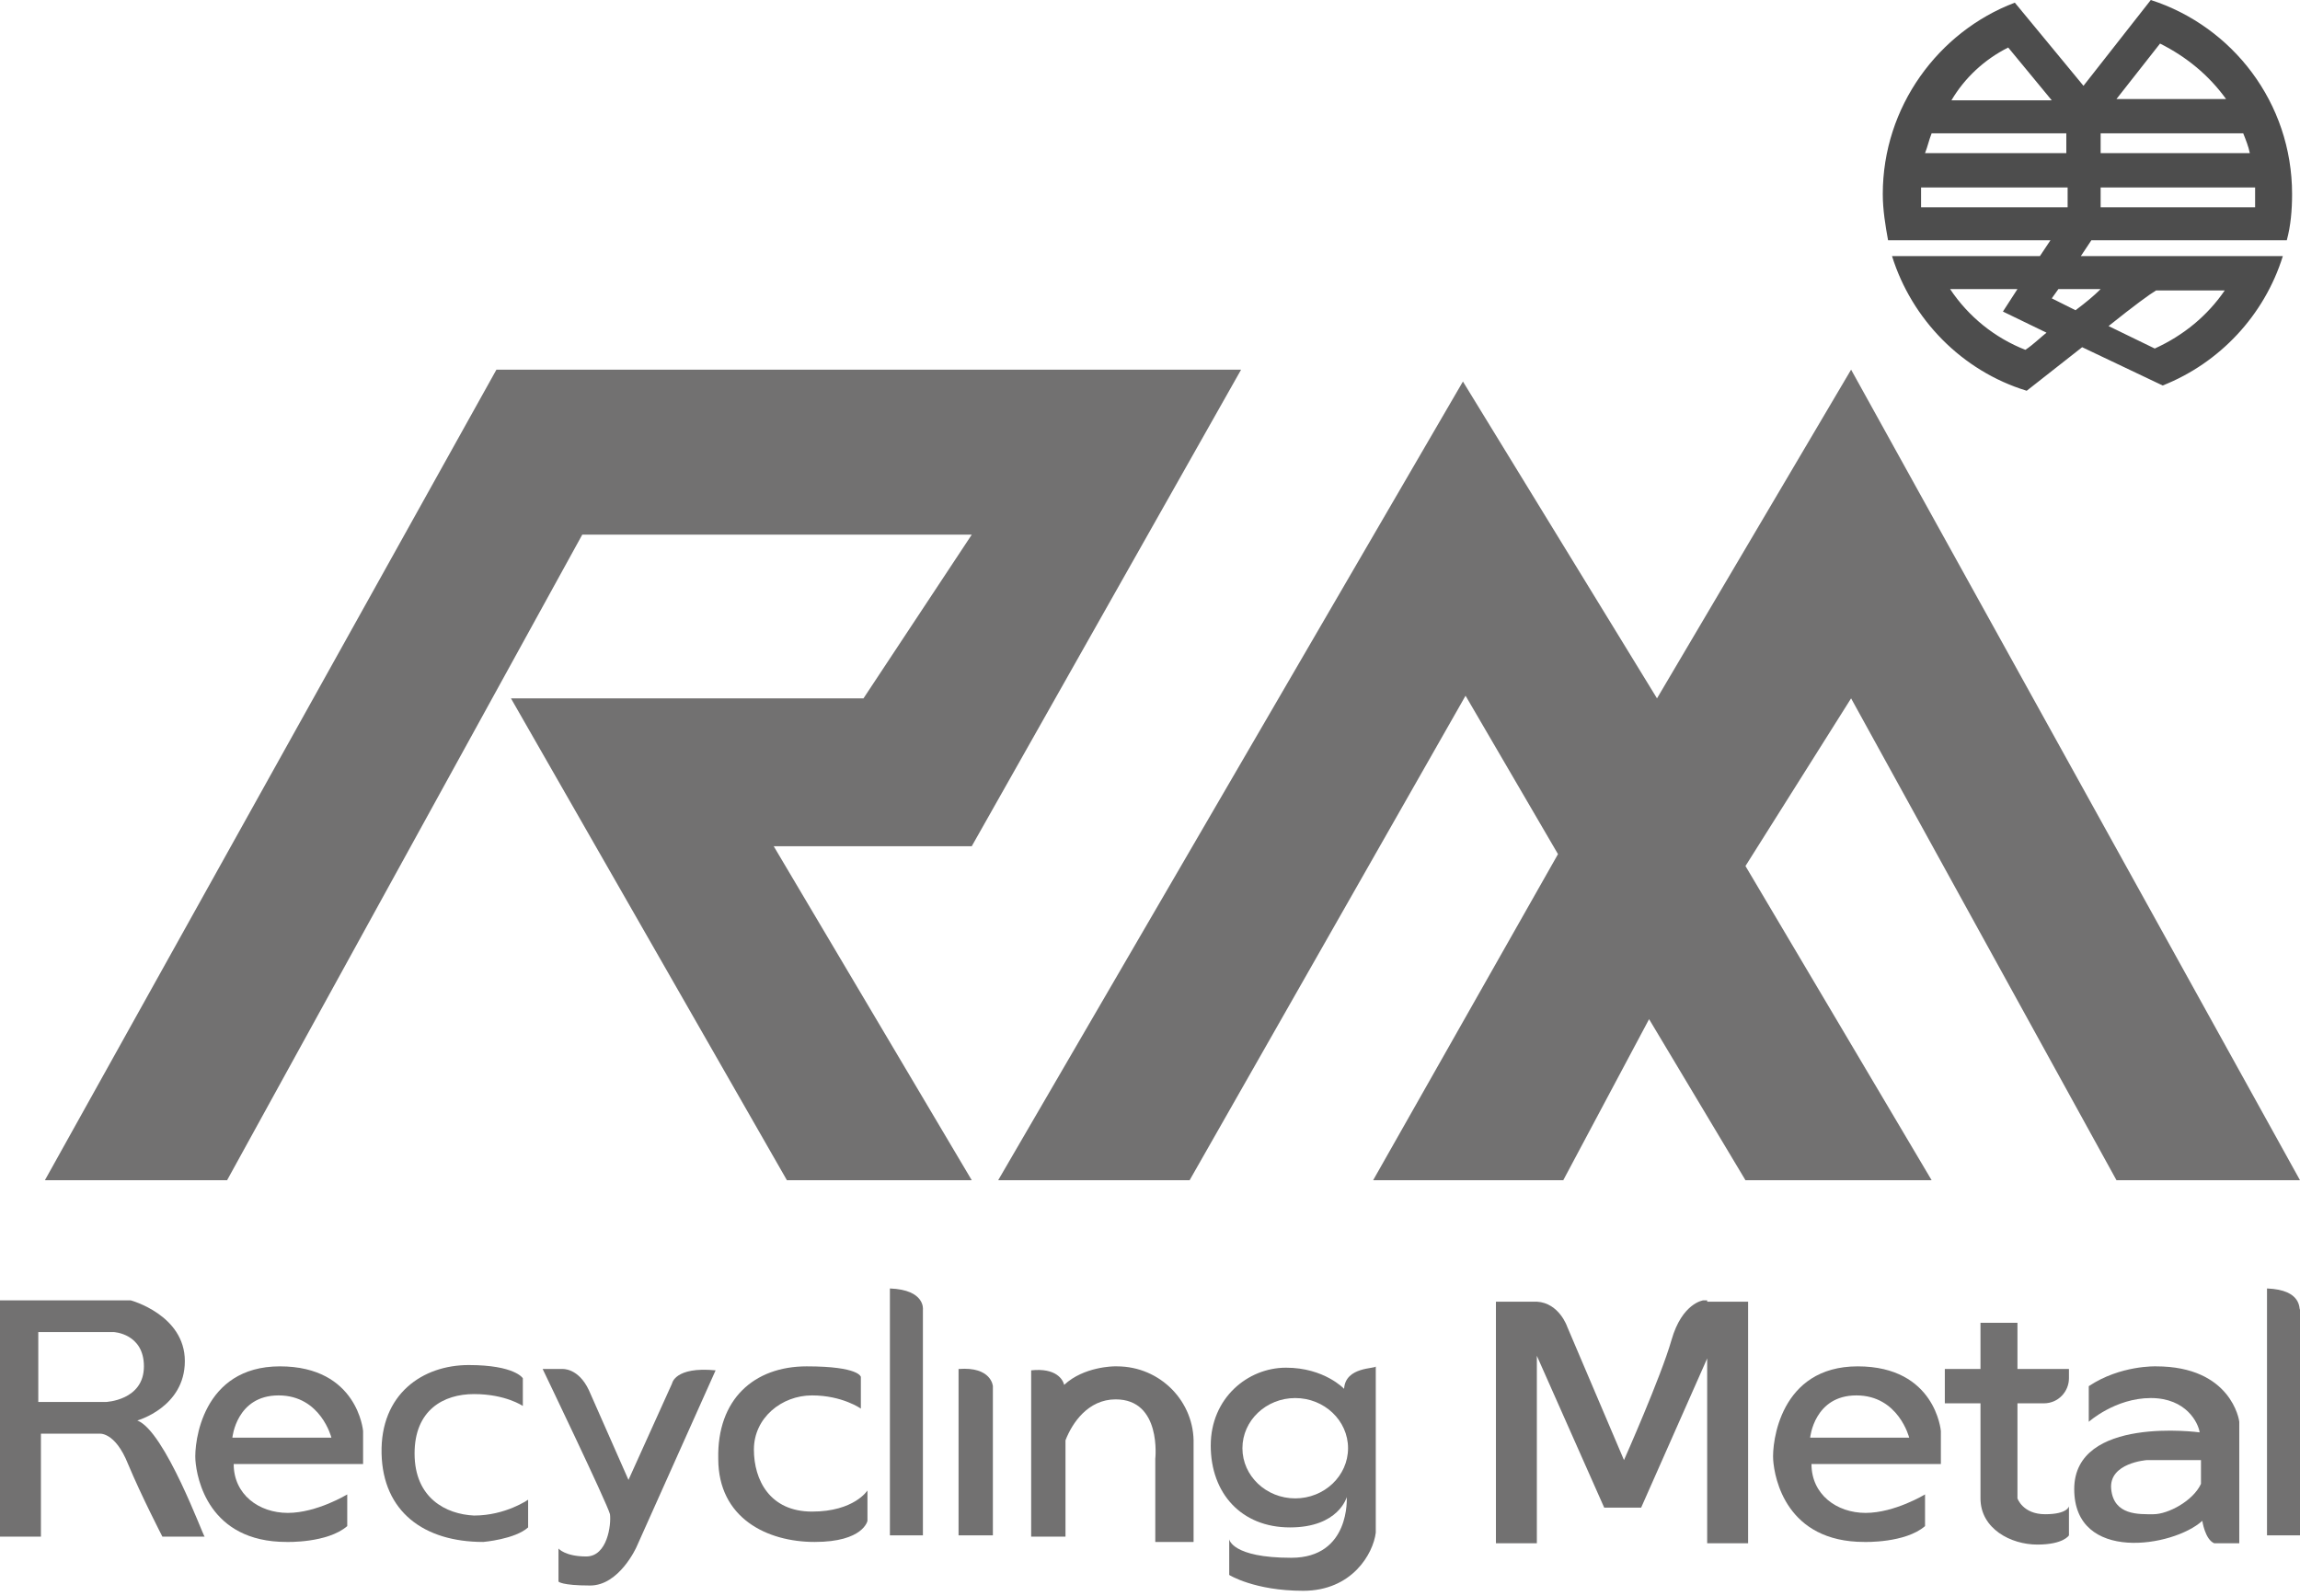 <svg width="147" height="102" viewBox="0 0 147 102" fill="none" xmlns="http://www.w3.org/2000/svg">
<path d="M144.891 82.36V98.141H147V83.71C146.916 83.71 147.169 82.445 144.891 82.36Z" fill="#727171"/>
<path d="M8.776 90.799C8.776 90.799 11.814 89.955 11.814 87.001C11.814 84.048 8.354 83.12 8.354 83.12H0V98.225H2.616V91.643H6.329C6.329 91.643 7.342 91.474 8.185 93.584C9.029 95.609 10.38 98.225 10.38 98.225H13.08C12.995 98.225 10.548 91.474 8.776 90.799ZM6.751 89.617H2.447V85.145H7.257C7.257 85.145 9.198 85.229 9.198 87.339C9.198 89.533 6.751 89.617 6.751 89.617Z" fill="#727171"/>
<path d="M17.89 87.339C12.911 87.339 12.405 92.234 12.489 93.331C12.573 94.512 13.333 98.563 18.312 98.563C18.312 98.563 20.927 98.647 22.193 97.55V95.525C22.193 95.525 20.252 96.706 18.396 96.706C16.54 96.706 14.936 95.525 14.936 93.584H23.206V91.474C23.206 91.474 22.868 87.339 17.89 87.339ZM14.852 91.896C14.852 91.896 15.105 89.196 17.805 89.196C20.506 89.196 21.181 91.896 21.181 91.896H14.852Z" fill="#727171"/>
<path d="M26.497 92.909C26.497 90.124 28.353 89.111 30.294 89.111C32.319 89.111 33.416 89.871 33.416 89.871V88.099C33.416 88.099 32.91 87.255 29.957 87.255C27.003 87.255 24.303 89.111 24.387 92.909C24.472 96.622 27.087 98.563 30.885 98.563C30.885 98.563 32.91 98.394 33.754 97.634V95.862C33.754 95.862 32.319 96.875 30.294 96.875C28.522 96.79 26.497 95.778 26.497 92.909Z" fill="#727171"/>
<path d="M118.731 87.339C113.752 87.339 113.246 92.234 113.33 93.331C113.415 94.512 114.174 98.563 119.153 98.563C119.153 98.563 121.769 98.647 123.035 97.55V95.525C123.035 95.525 121.094 96.706 119.237 96.706C117.381 96.706 115.777 95.525 115.777 93.584H124.047V91.474C124.047 91.474 123.71 87.339 118.731 87.339ZM115.693 91.896C115.693 91.896 115.946 89.196 118.647 89.196C121.347 89.196 122.022 91.896 122.022 91.896H115.693Z" fill="#727171"/>
<path d="M42.952 88.436L40.168 94.597C40.168 94.597 38.311 90.377 37.636 88.858C36.961 87.424 35.948 87.508 35.948 87.508H34.683C34.683 87.508 38.818 96.116 38.986 96.791C39.071 97.466 38.818 99.491 37.467 99.491C36.117 99.491 35.695 98.985 35.695 98.985V101.094C35.695 101.094 35.864 101.348 37.721 101.348C39.577 101.348 40.674 98.9 40.674 98.9L45.737 87.593C43.121 87.34 42.952 88.436 42.952 88.436Z" fill="#727171"/>
<path d="M51.897 96.622C49.197 96.622 48.184 94.597 48.184 92.656C48.184 90.63 49.956 89.196 51.897 89.196C53.838 89.196 55.02 90.04 55.02 90.04V88.014C55.02 88.014 54.935 87.339 51.56 87.339C48.184 87.339 45.822 89.449 45.906 93.246C45.906 97.044 49.028 98.563 52.066 98.563C55.188 98.563 55.442 97.213 55.442 97.213V95.272C55.442 95.272 54.598 96.622 51.897 96.622Z" fill="#727171"/>
<path d="M56.876 82.36V98.141H58.986V83.71C58.986 83.71 59.154 82.445 56.876 82.36Z" fill="#727171"/>
<path d="M61.264 87.508V98.14H63.458V88.605C63.458 88.605 63.374 87.339 61.264 87.508Z" fill="#727171"/>
<path d="M71.39 87.339C71.306 87.339 71.306 87.339 71.222 87.339C71.222 87.339 69.281 87.339 68.015 88.521C67.93 88.183 67.509 87.424 65.905 87.593V98.225H68.099V92.065C68.521 90.968 69.534 89.449 71.306 89.449C74.26 89.449 73.838 93.246 73.838 93.246V98.563H76.285V92.318C76.369 89.618 74.175 87.339 71.39 87.339Z" fill="#727171"/>
<path d="M85.905 88.774C85.905 88.774 84.639 87.424 82.192 87.424C79.745 87.424 77.382 89.365 77.382 92.403C77.382 95.44 79.323 97.634 82.445 97.634C85.567 97.634 86.074 95.694 86.074 95.694C86.074 95.694 86.327 99.575 82.529 99.575C78.732 99.575 78.563 98.394 78.563 98.394V100.672C78.563 100.672 80.167 101.685 83.289 101.685C86.411 101.685 87.761 99.322 87.93 97.972V87.339C87.93 87.508 85.989 87.339 85.905 88.774ZM82.782 95.778C80.926 95.778 79.407 94.343 79.407 92.571C79.407 90.799 80.926 89.365 82.782 89.365C84.639 89.365 86.158 90.799 86.158 92.571C86.158 94.343 84.639 95.778 82.782 95.778Z" fill="#727171"/>
<path d="M109.111 83.12H108.857C108.857 83.12 107.507 83.288 106.832 85.651C106.157 88.014 103.794 93.33 103.794 93.33L100.166 84.807C100.166 84.807 99.659 83.288 98.225 83.204H95.609V98.647H98.225V86.664L102.529 96.368H104.891L109.111 86.833V98.647H111.727V83.204H109.617H109.111V83.12Z" fill="#727171"/>
<path d="M128.942 84.555H126.579V87.508H124.3V89.702H126.579V95.778C126.579 97.719 128.52 98.731 130.207 98.731C131.895 98.731 132.233 98.141 132.233 98.141V96.284C132.233 96.284 132.148 96.791 130.714 96.791C129.279 96.791 128.942 95.778 128.942 95.778V89.702H130.629C131.557 89.702 132.233 88.943 132.233 88.099V87.508H128.942V84.555Z" fill="#727171"/>
<path d="M137.802 87.339C137.802 87.339 135.524 87.255 133.499 88.605V90.884C133.499 90.884 135.186 89.365 137.465 89.365C139.743 89.365 140.503 90.968 140.587 91.559C140.587 91.559 132.57 90.462 132.57 95.187C132.57 99.913 138.899 98.9 140.756 97.213C140.756 97.213 140.925 98.394 141.515 98.647H143.119V90.884C143.119 90.799 142.612 87.339 137.802 87.339ZM140.671 94.85C140.165 95.947 138.562 96.791 137.633 96.791C136.705 96.791 135.102 96.875 134.933 95.187C134.764 93.5 137.212 93.331 137.212 93.331H140.671V94.85Z" fill="#727171"/>
<path d="M14.514 75.441L37.214 34.176H62.108L55.188 44.64H34.261H32.657L50.294 75.441H62.108L49.45 54.091H62.108L79.323 23.628H31.729L2.869 75.441H14.514Z" fill="#727171"/>
<path d="M63.796 75.441L93.5 24.387L105.904 44.64L118.309 23.628L147 75.441H135.271L118.309 44.64L111.558 55.357L123.457 75.441H111.558L105.398 65.146L99.913 75.441H87.761L99.576 54.597L93.668 44.471L76.032 75.441H63.796Z" fill="#727171"/>
<path d="M143.371 16.371H132.992L133.667 15.358H143.709H146.156C146.409 14.43 146.494 13.417 146.494 12.405C146.494 6.582 142.696 1.688 137.464 0L133.161 5.485L130.376 2.11L128.773 0.169C123.878 2.025 120.334 6.835 120.334 12.405C120.334 13.417 120.503 14.43 120.672 15.358H123.119H131.051L130.376 16.371H123.456H120.925C122.19 20.421 125.397 23.712 129.532 24.978L133.076 22.194L138.224 24.641C141.852 23.206 144.721 20.168 145.903 16.371H143.371ZM138.055 2.785C139.743 3.629 141.177 4.81 142.274 6.329H135.27L138.055 2.785ZM134.258 8.523H143.371C143.54 8.945 143.709 9.367 143.793 9.789H134.258V8.523ZM134.258 11.983H144.131C144.131 12.152 144.131 12.32 144.131 12.489C144.131 12.742 144.131 12.995 144.131 13.249H134.258V11.983ZM129.448 22.362C127.507 21.603 125.819 20.253 124.638 18.48H128.941L128.013 19.915L130.798 21.265C130.376 21.603 129.954 22.025 129.448 22.362ZM128.351 3.038L131.135 6.413H124.722C125.566 4.979 126.832 3.797 128.351 3.038ZM123.456 8.523H132.064V9.789H123.034C123.203 9.367 123.287 8.945 123.456 8.523ZM122.781 13.249C122.781 12.995 122.781 12.742 122.781 12.489C122.781 12.32 122.781 12.152 122.781 11.983H132.148V13.249H122.781ZM132.654 19.831L131.135 19.071L131.557 18.48H134.258C133.836 18.902 133.329 19.324 132.654 19.831ZM137.717 22.278L134.764 20.843C136.452 19.493 137.38 18.818 137.802 18.565H142.19C141.093 20.168 139.574 21.434 137.717 22.278Z" fill="#4D4D4D"/>
</svg>
